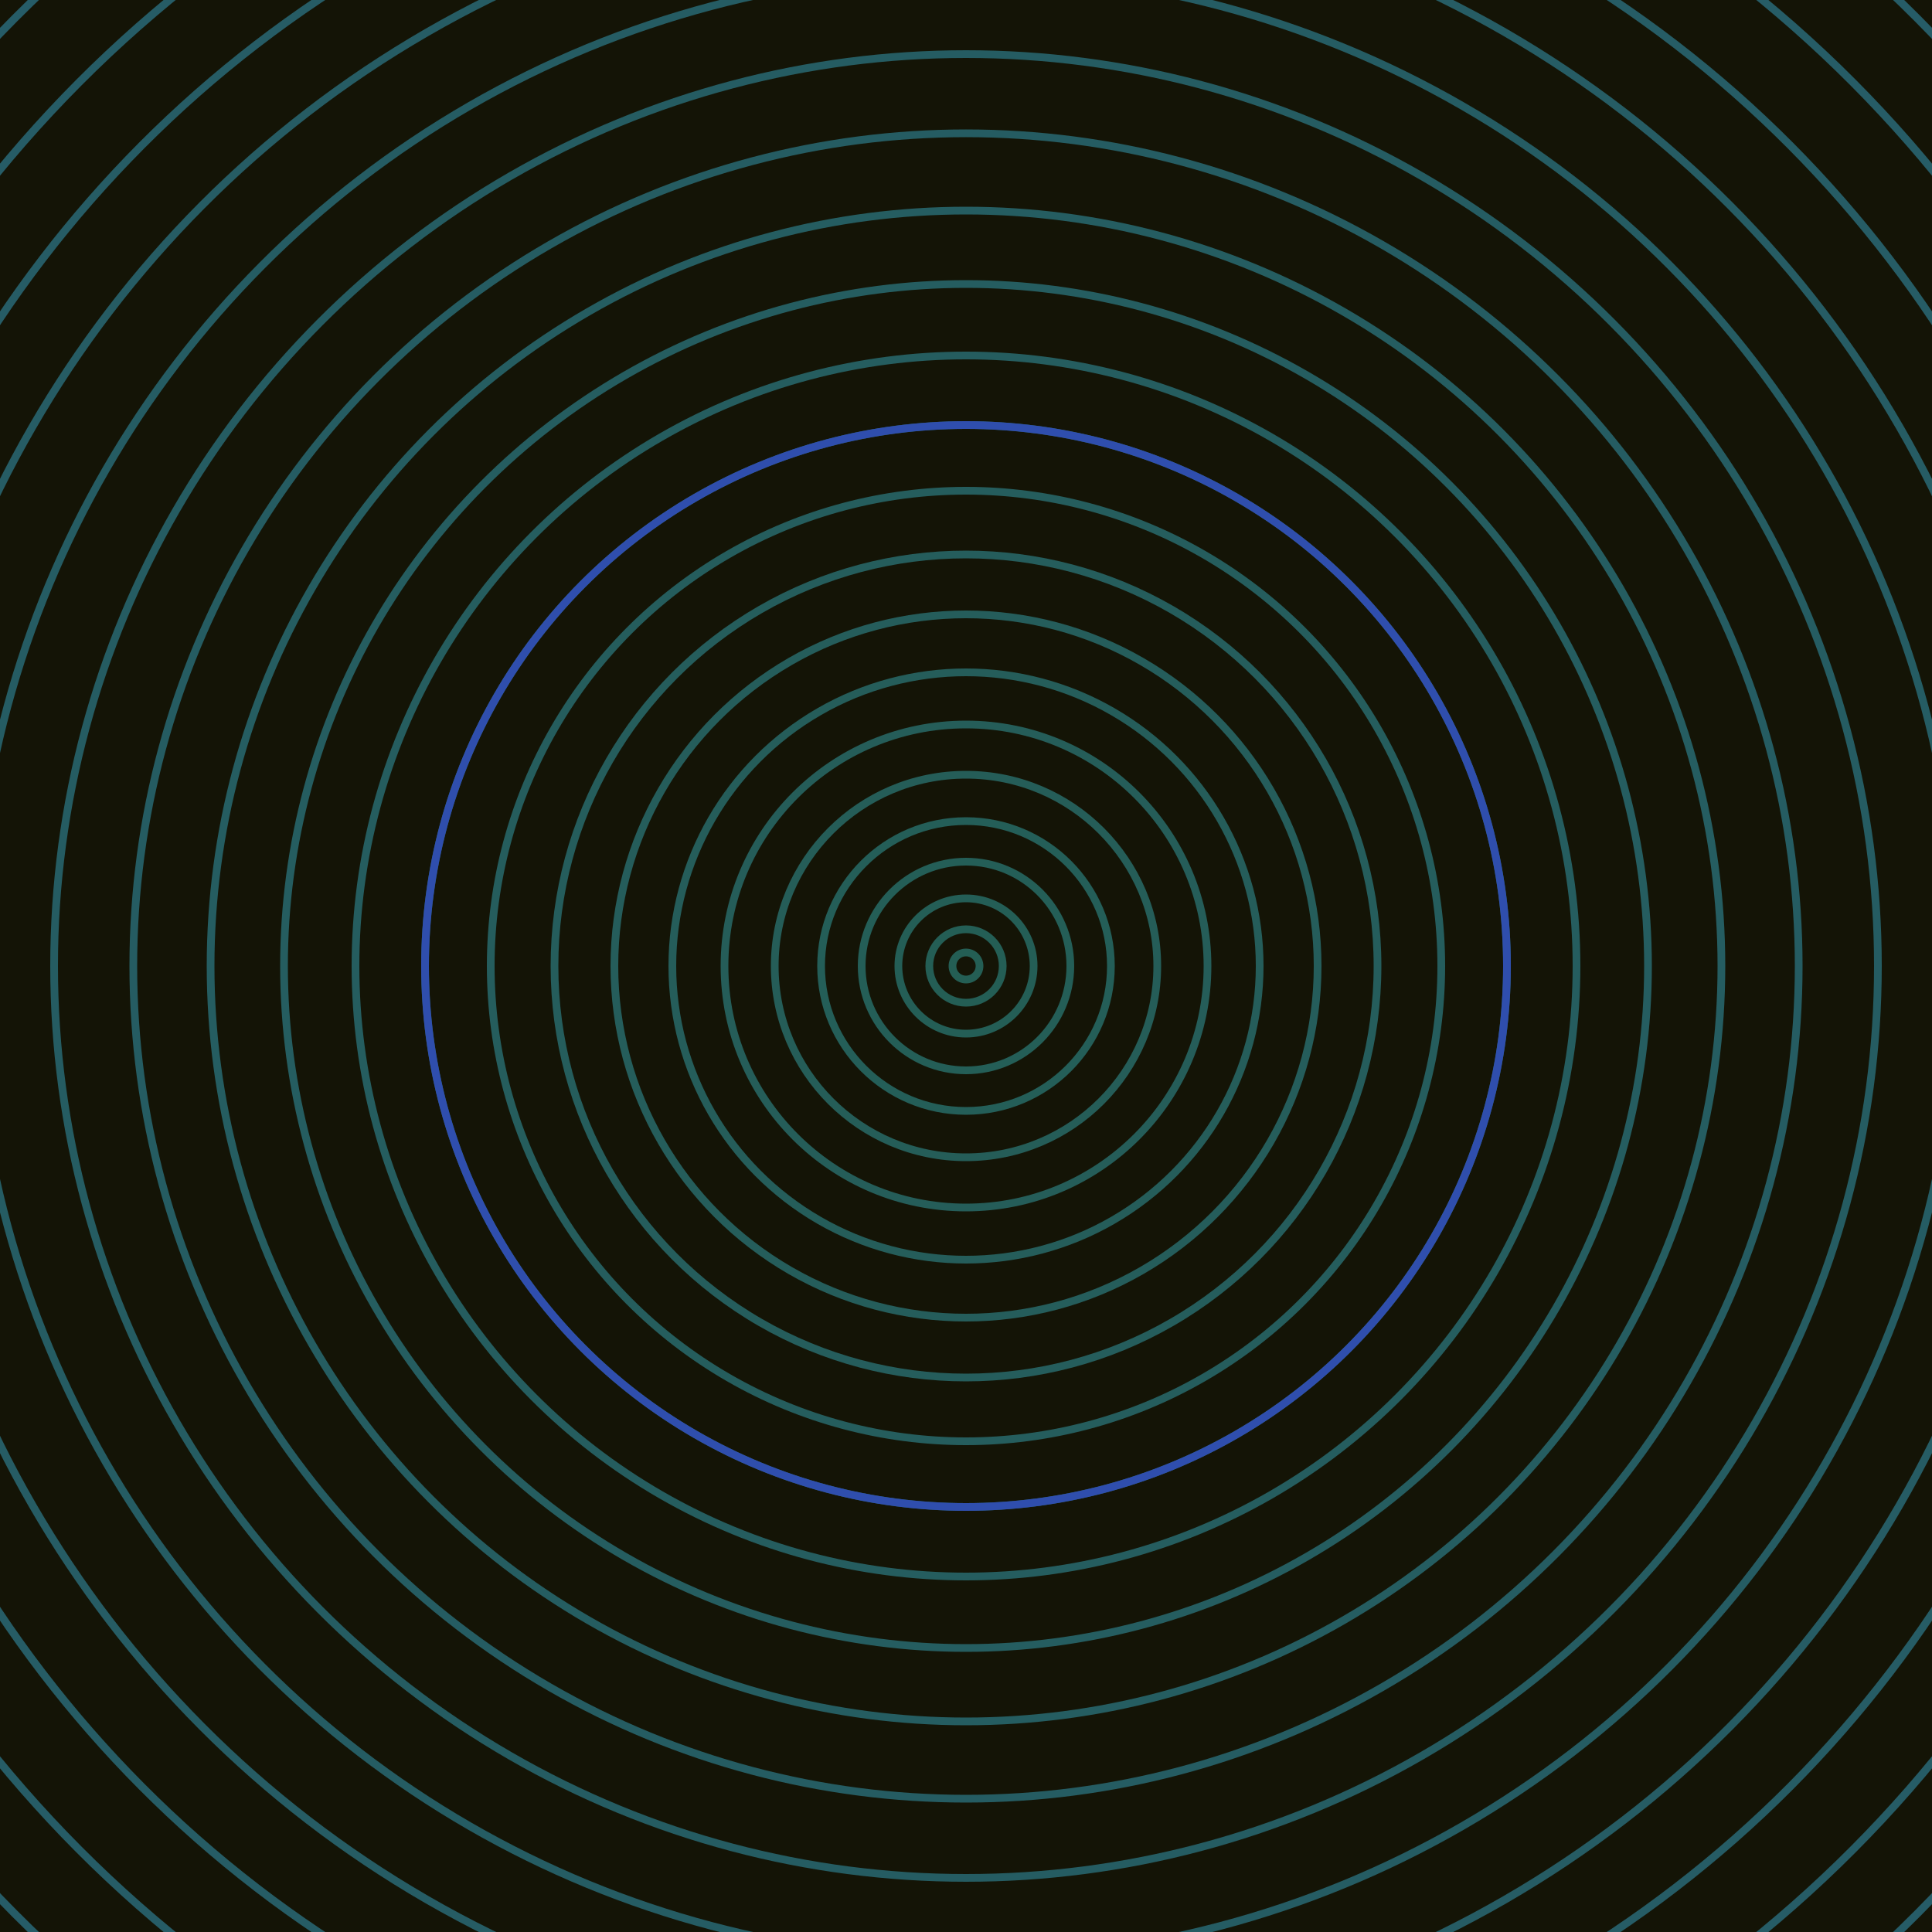 <svg xmlns="http://www.w3.org/2000/svg" xmlns:xlink="http://www.w3.org/1999/xlink" version="1.1" viewBox="-0 -0 1 1" width="500" height="500"><rect x="0" y="0" width="1" height="1" fill="#141406"></rect><rect x="0" y="0" width="1" height="1" fill="#141406"></rect><g><g><circle cx="0.5" cy="0.5" r="0.007" stroke="#245e54" fill="none" stroke-width="0.004"><animate data-id="a0" attributeName="stroke" begin="indefinate" dur="0.1s" from="#ff8db9" to="#245e54"></animate></circle><circle cx="0.5" cy="0.5" r="0.019" stroke="#245e55" fill="none" stroke-width="0.004"><animate data-id="a1" attributeName="stroke" begin="indefinate" dur="0.1s" from="#ff8db9" to="#245e54"></animate></circle><circle cx="0.5" cy="0.5" r="0.035" stroke="#245e56" fill="none" stroke-width="0.004"><animate data-id="a2" attributeName="stroke" begin="indefinate" dur="0.1s" from="#ff8db9" to="#245e54"></animate></circle><circle cx="0.5" cy="0.5" r="0.054" stroke="#245e57" fill="none" stroke-width="0.004"><animate data-id="a3" attributeName="stroke" begin="indefinate" dur="0.1s" from="#ff8db9" to="#245e54"></animate></circle><circle cx="0.5" cy="0.5" r="0.075" stroke="#245e58" fill="none" stroke-width="0.004"><animate data-id="a4" attributeName="stroke" begin="indefinate" dur="0.1s" from="#ff8db9" to="#245e54"></animate></circle><circle cx="0.5" cy="0.5" r="0.099" stroke="#255d58" fill="none" stroke-width="0.004"><animate data-id="a5" attributeName="stroke" begin="indefinate" dur="0.1s" from="#ff8db9" to="#245e54"></animate></circle><circle cx="0.5" cy="0.5" r="0.125" stroke="#255d59" fill="none" stroke-width="0.004"><animate data-id="a6" attributeName="stroke" begin="indefinate" dur="0.1s" from="#ff8db9" to="#245e54"></animate></circle><circle cx="0.5" cy="0.5" r="0.152" stroke="#255d5a" fill="none" stroke-width="0.004"><animate data-id="a7" attributeName="stroke" begin="indefinate" dur="0.1s" from="#ff8db9" to="#245e54"></animate></circle><circle cx="0.5" cy="0.5" r="0.182" stroke="#255d5b" fill="none" stroke-width="0.004"><animate data-id="a8" attributeName="stroke" begin="indefinate" dur="0.1s" from="#ff8db9" to="#245e54"></animate></circle><circle cx="0.5" cy="0.5" r="0.213" stroke="#255d5c" fill="none" stroke-width="0.004"><animate data-id="a9" attributeName="stroke" begin="indefinate" dur="0.1s" from="#ff8db9" to="#245e54"></animate></circle><circle cx="0.5" cy="0.5" r="0.246" stroke="#255d5d" fill="none" stroke-width="0.004"><animate data-id="a10" attributeName="stroke" begin="indefinate" dur="0.1s" from="#ff8db9" to="#245e54"></animate></circle><circle cx="0.5" cy="0.5" r="0.28" stroke="#255d5e" fill="none" stroke-width="0.004"><animate data-id="a11" attributeName="stroke" begin="indefinate" dur="0.1s" from="#ff8db9" to="#245e54"></animate></circle><circle cx="0.5" cy="0.5" r="0.316" stroke="#255d5f" fill="none" stroke-width="0.004"><animate data-id="a12" attributeName="stroke" begin="indefinate" dur="0.1s" from="#ff8db9" to="#245e54"></animate></circle><circle cx="0.5" cy="0.5" r="0.353" stroke="#255d60" fill="none" stroke-width="0.004"><animate data-id="a13" attributeName="stroke" begin="indefinate" dur="0.1s" from="#ff8db9" to="#245e54"></animate></circle><circle cx="0.5" cy="0.5" r="0.391" stroke="#255d61" fill="none" stroke-width="0.004"><animate data-id="a14" attributeName="stroke" begin="indefinate" dur="0.1s" from="#ff8db9" to="#245e54"></animate></circle><circle cx="0.5" cy="0.5" r="0.431" stroke="#255c62" fill="none" stroke-width="0.004"><animate data-id="a15" attributeName="stroke" begin="indefinate" dur="0.1s" from="#ff8db9" to="#245e54"></animate></circle><circle cx="0.5" cy="0.5" r="0.472" stroke="#255c62" fill="none" stroke-width="0.004"><animate data-id="a16" attributeName="stroke" begin="indefinate" dur="0.1s" from="#ff8db9" to="#245e54"></animate></circle><circle cx="0.5" cy="0.5" r="0.514" stroke="#255c63" fill="none" stroke-width="0.004"><animate data-id="a17" attributeName="stroke" begin="indefinate" dur="0.1s" from="#ff8db9" to="#245e54"></animate></circle><circle cx="0.5" cy="0.5" r="0.558" stroke="#265c64" fill="none" stroke-width="0.004"><animate data-id="a18" attributeName="stroke" begin="indefinate" dur="0.1s" from="#ff8db9" to="#245e54"></animate></circle><circle cx="0.5" cy="0.5" r="0.602" stroke="#265c65" fill="none" stroke-width="0.004"><animate data-id="a19" attributeName="stroke" begin="indefinate" dur="0.1s" from="#ff8db9" to="#245e54"></animate></circle><circle cx="0.5" cy="0.5" r="0.648" stroke="#265c66" fill="none" stroke-width="0.004"><animate data-id="a20" attributeName="stroke" begin="indefinate" dur="0.1s" from="#ff8db9" to="#245e54"></animate></circle><circle cx="0.5" cy="0.5" r="0.695" stroke="#265c67" fill="none" stroke-width="0.004"><animate data-id="a21" attributeName="stroke" begin="indefinate" dur="0.1s" from="#ff8db9" to="#245e54"></animate></circle><circle cx="0.5" cy="0.5" r="0.743" stroke="#265c69" fill="none" stroke-width="0.004"><animate data-id="a22" attributeName="stroke" begin="indefinate" dur="0.1s" from="#ff8db9" to="#245e54"></animate></circle><circle cx="0.5" cy="0.5" r="0.792" stroke="#265b6a" fill="none" stroke-width="0.004"><animate data-id="a23" attributeName="stroke" begin="indefinate" dur="0.1s" from="#ff8db9" to="#245e54"></animate></circle><animateTransform attributeName="transform" attributeType="XML" type="translate" values="0.031 0; 0.031 0;" keyTimes="0; 1" dur="0s" repeatCount="1"></animateTransform></g></g><g><g><circle cx="0.5" cy="0.5" r="0.28" stroke="#2f4ead" fill="none" stroke-width="0.004"><animate data-id="b0" attributeName="stroke" begin="indefinate" dur="0.1s" from="#ff8db9" to="#214cb9"></animate></circle><circle cx="0.5" cy="0.5" r="0.792" stroke="#792fab" fill="none" stroke-width="0.004"><animate data-id="b1" attributeName="stroke" begin="indefinate" dur="0.1s" from="#ff8db9" to="#214cb9"></animate></circle><animateTransform attributeName="transform" attributeType="XML" type="translate" values="-0.031 0; -0.031 0;" keyTimes="0; 1" dur="0s" repeatCount="1"></animateTransform></g></g></svg>